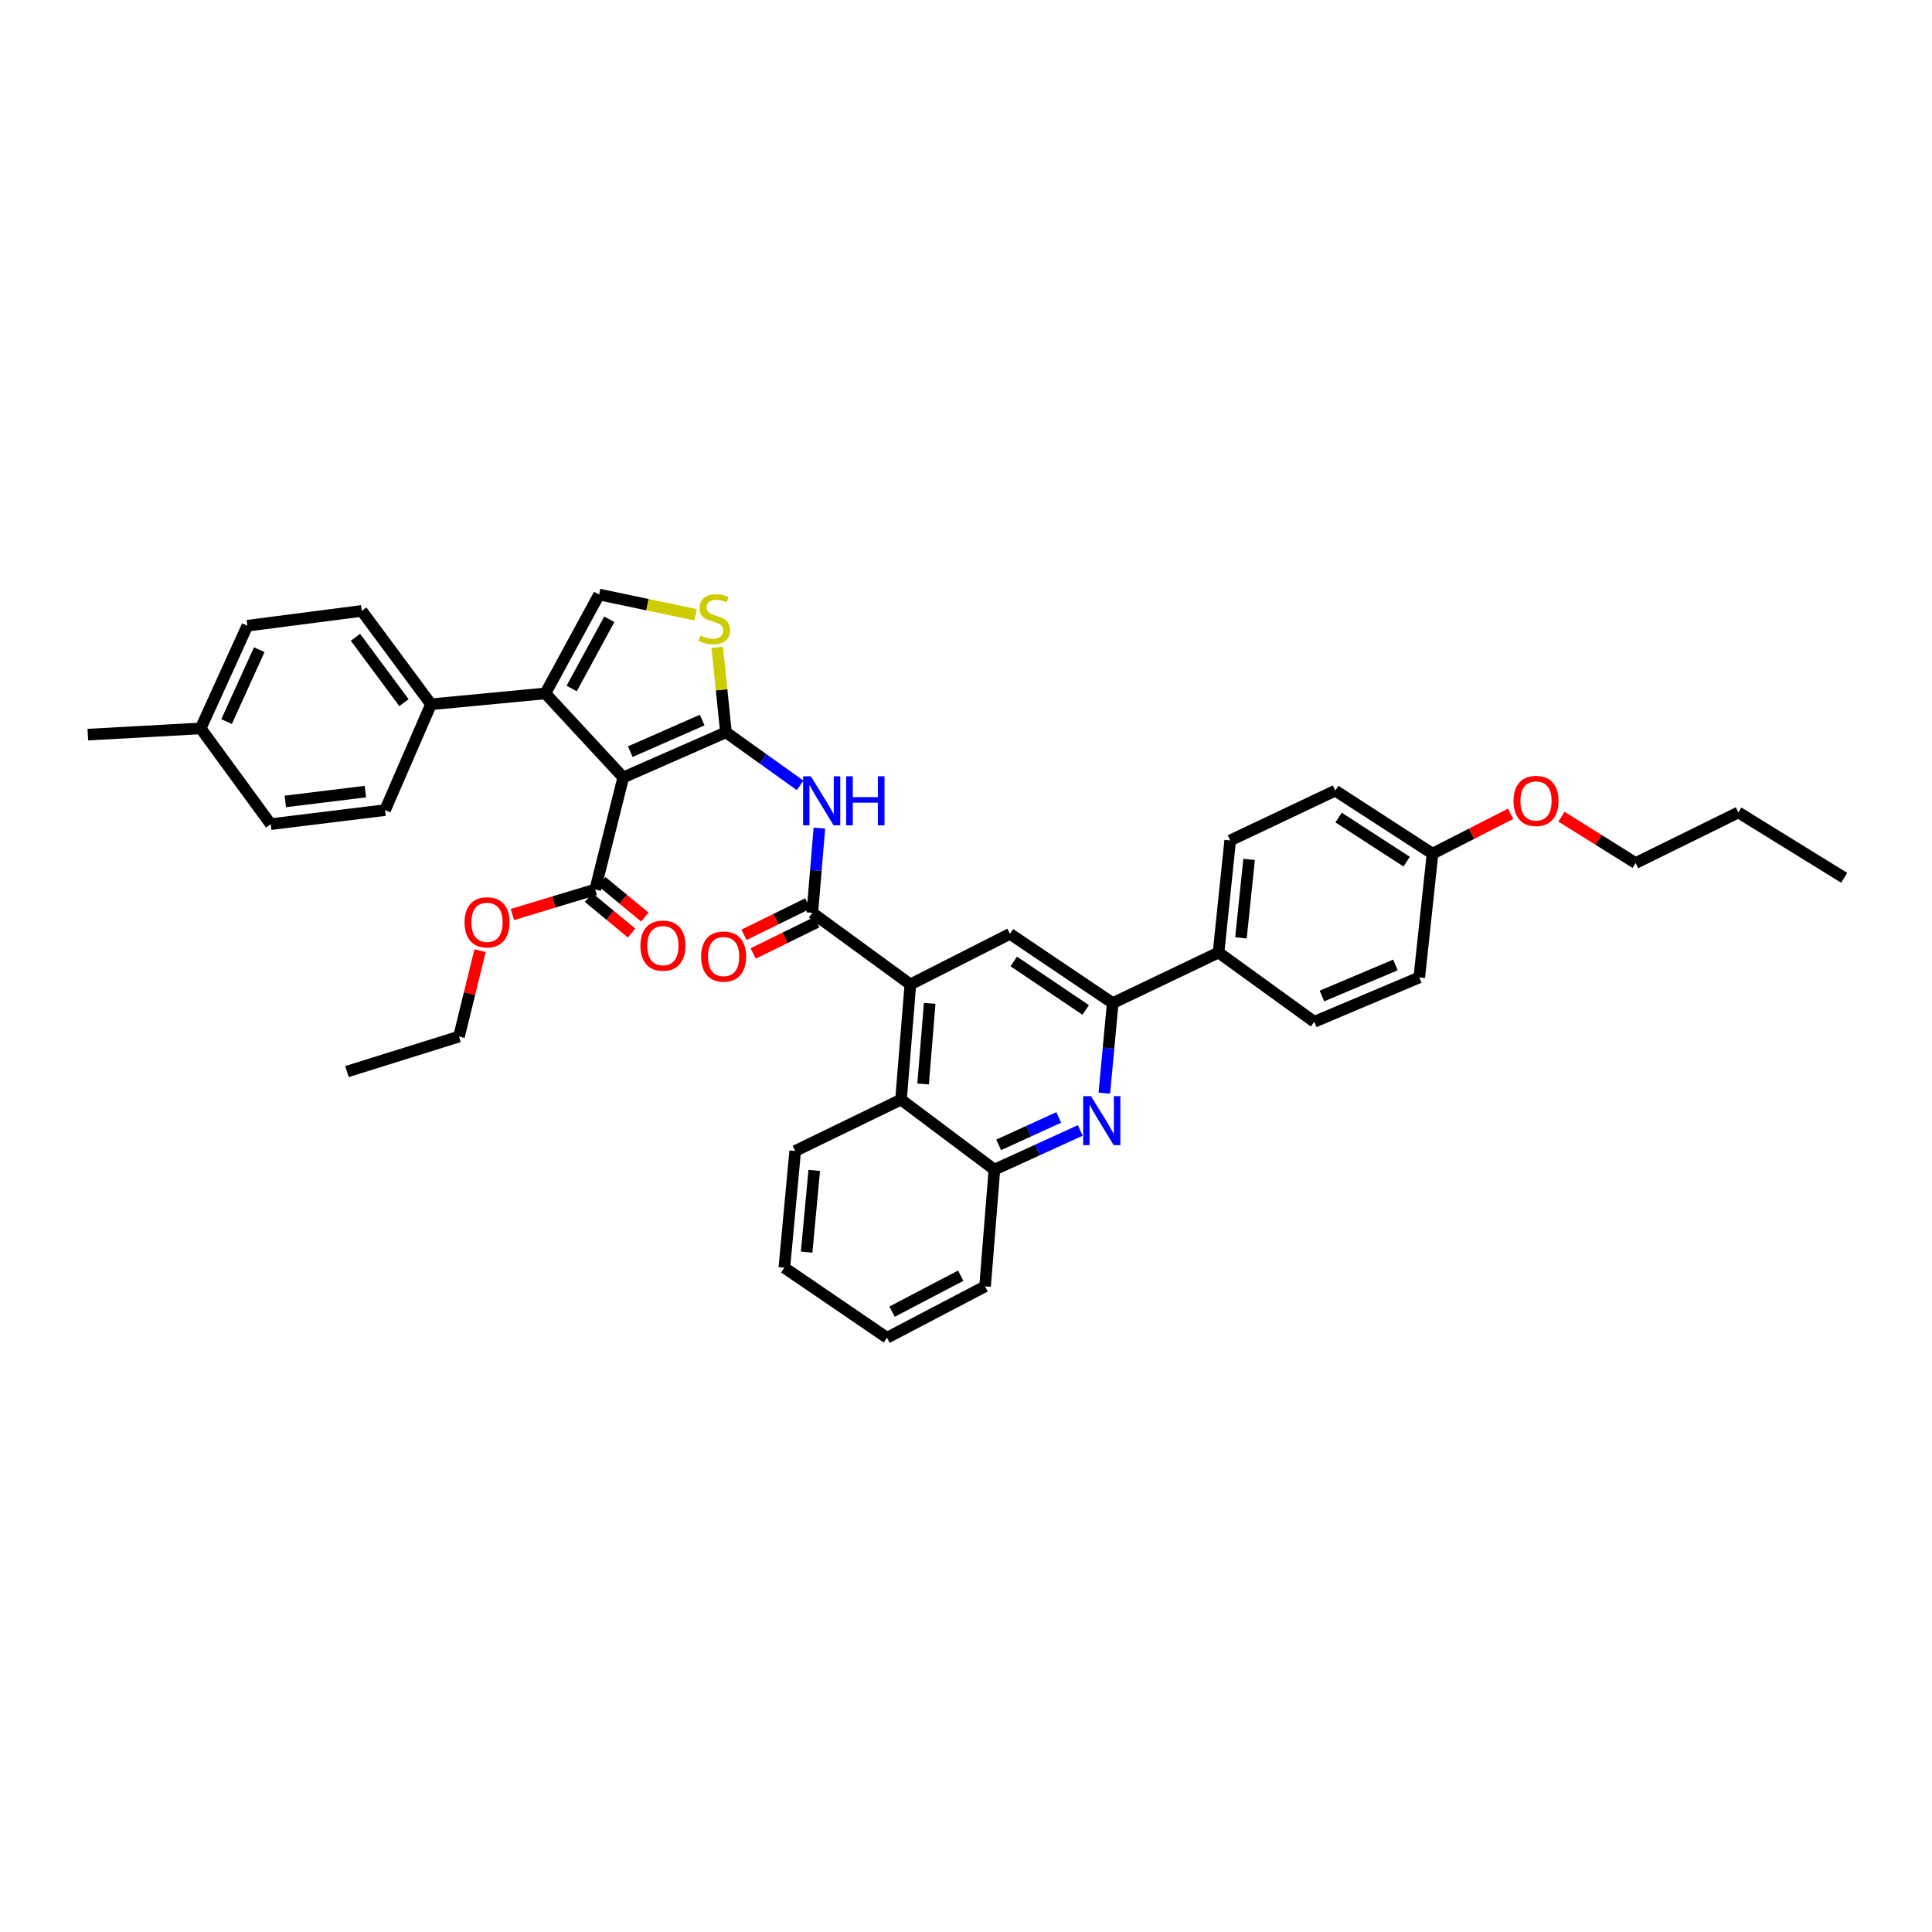 <?xml version='1.0' encoding='iso-8859-1'?>
<svg version='1.1' baseProfile='full'
              xmlns='http://www.w3.org/2000/svg'
                      xmlns:rdkit='http://www.rdkit.org/xml'
                      xmlns:xlink='http://www.w3.org/1999/xlink'
                  xml:space='preserve'
width='1000px' height='1000px' viewBox='0 0 1000 1000'>
<!-- END OF HEADER -->
<rect style='opacity:1.0;fill:#FFFFFF;stroke:none' width='1000' height='1000' x='0' y='0'> </rect>
<path class='bond-0' d='M 375.752,379.04 L 322.587,402.404' style='fill:none;fill-rule:evenodd;stroke:#000000;stroke-width:6px;stroke-linecap:butt;stroke-linejoin:miter;stroke-opacity:1' />
<path class='bond-0' d='M 363.453,372.703 L 326.237,389.057' style='fill:none;fill-rule:evenodd;stroke:#000000;stroke-width:6px;stroke-linecap:butt;stroke-linejoin:miter;stroke-opacity:1' />
<path class='bond-2' d='M 375.752,379.04 L 394.953,392.779' style='fill:none;fill-rule:evenodd;stroke:#000000;stroke-width:6px;stroke-linecap:butt;stroke-linejoin:miter;stroke-opacity:1' />
<path class='bond-2' d='M 394.953,392.779 L 414.154,406.518' style='fill:none;fill-rule:evenodd;stroke:#0000FF;stroke-width:6px;stroke-linecap:butt;stroke-linejoin:miter;stroke-opacity:1' />
<path class='bond-5' d='M 375.752,379.04 L 373.494,357.04' style='fill:none;fill-rule:evenodd;stroke:#000000;stroke-width:6px;stroke-linecap:butt;stroke-linejoin:miter;stroke-opacity:1' />
<path class='bond-5' d='M 373.494,357.04 L 371.235,335.039' style='fill:none;fill-rule:evenodd;stroke:#CCCC00;stroke-width:6px;stroke-linecap:butt;stroke-linejoin:miter;stroke-opacity:1' />
<path class='bond-1' d='M 322.587,402.404 L 282.286,358.907' style='fill:none;fill-rule:evenodd;stroke:#000000;stroke-width:6px;stroke-linecap:butt;stroke-linejoin:miter;stroke-opacity:1' />
<path class='bond-9' d='M 322.587,402.404 L 308.08,460.401' style='fill:none;fill-rule:evenodd;stroke:#000000;stroke-width:6px;stroke-linecap:butt;stroke-linejoin:miter;stroke-opacity:1' />
<path class='bond-13' d='M 282.286,358.907 L 223.095,364.533' style='fill:none;fill-rule:evenodd;stroke:#000000;stroke-width:6px;stroke-linecap:butt;stroke-linejoin:miter;stroke-opacity:1' />
<path class='bond-39' d='M 282.286,358.907 L 310.099,307.731' style='fill:none;fill-rule:evenodd;stroke:#000000;stroke-width:6px;stroke-linecap:butt;stroke-linejoin:miter;stroke-opacity:1' />
<path class='bond-39' d='M 295.903,356.364 L 315.372,320.541' style='fill:none;fill-rule:evenodd;stroke:#000000;stroke-width:6px;stroke-linecap:butt;stroke-linejoin:miter;stroke-opacity:1' />
<path class='bond-3' d='M 424.117,428.631 L 422.286,450.554' style='fill:none;fill-rule:evenodd;stroke:#0000FF;stroke-width:6px;stroke-linecap:butt;stroke-linejoin:miter;stroke-opacity:1' />
<path class='bond-3' d='M 422.286,450.554 L 420.455,472.477' style='fill:none;fill-rule:evenodd;stroke:#000000;stroke-width:6px;stroke-linecap:butt;stroke-linejoin:miter;stroke-opacity:1' />
<path class='bond-4' d='M 420.455,472.477 L 471.208,509.535' style='fill:none;fill-rule:evenodd;stroke:#000000;stroke-width:6px;stroke-linecap:butt;stroke-linejoin:miter;stroke-opacity:1' />
<path class='bond-15' d='M 418.084,467.653 L 401.592,475.761' style='fill:none;fill-rule:evenodd;stroke:#000000;stroke-width:6px;stroke-linecap:butt;stroke-linejoin:miter;stroke-opacity:1' />
<path class='bond-15' d='M 401.592,475.761 L 385.099,483.868' style='fill:none;fill-rule:evenodd;stroke:#FF0000;stroke-width:6px;stroke-linecap:butt;stroke-linejoin:miter;stroke-opacity:1' />
<path class='bond-15' d='M 422.826,477.3 L 406.334,485.408' style='fill:none;fill-rule:evenodd;stroke:#000000;stroke-width:6px;stroke-linecap:butt;stroke-linejoin:miter;stroke-opacity:1' />
<path class='bond-15' d='M 406.334,485.408 L 389.842,493.516' style='fill:none;fill-rule:evenodd;stroke:#FF0000;stroke-width:6px;stroke-linecap:butt;stroke-linejoin:miter;stroke-opacity:1' />
<path class='bond-10' d='M 471.208,509.535 L 522.754,483.358' style='fill:none;fill-rule:evenodd;stroke:#000000;stroke-width:6px;stroke-linecap:butt;stroke-linejoin:miter;stroke-opacity:1' />
<path class='bond-11' d='M 471.208,509.535 L 466.364,569.15' style='fill:none;fill-rule:evenodd;stroke:#000000;stroke-width:6px;stroke-linecap:butt;stroke-linejoin:miter;stroke-opacity:1' />
<path class='bond-11' d='M 481.196,519.348 L 477.805,561.078' style='fill:none;fill-rule:evenodd;stroke:#000000;stroke-width:6px;stroke-linecap:butt;stroke-linejoin:miter;stroke-opacity:1' />
<path class='bond-7' d='M 360.057,318.206 L 335.078,312.968' style='fill:none;fill-rule:evenodd;stroke:#CCCC00;stroke-width:6px;stroke-linecap:butt;stroke-linejoin:miter;stroke-opacity:1' />
<path class='bond-7' d='M 335.078,312.968 L 310.099,307.731' style='fill:none;fill-rule:evenodd;stroke:#000000;stroke-width:6px;stroke-linecap:butt;stroke-linejoin:miter;stroke-opacity:1' />
<path class='bond-6' d='M 559.133,585.121 L 536.919,595.261' style='fill:none;fill-rule:evenodd;stroke:#0000FF;stroke-width:6px;stroke-linecap:butt;stroke-linejoin:miter;stroke-opacity:1' />
<path class='bond-6' d='M 536.919,595.261 L 514.704,605.402' style='fill:none;fill-rule:evenodd;stroke:#000000;stroke-width:6px;stroke-linecap:butt;stroke-linejoin:miter;stroke-opacity:1' />
<path class='bond-6' d='M 548.005,578.384 L 532.454,585.482' style='fill:none;fill-rule:evenodd;stroke:#0000FF;stroke-width:6px;stroke-linecap:butt;stroke-linejoin:miter;stroke-opacity:1' />
<path class='bond-6' d='M 532.454,585.482 L 516.904,592.58' style='fill:none;fill-rule:evenodd;stroke:#000000;stroke-width:6px;stroke-linecap:butt;stroke-linejoin:miter;stroke-opacity:1' />
<path class='bond-40' d='M 571.604,565.819 L 573.771,542.515' style='fill:none;fill-rule:evenodd;stroke:#0000FF;stroke-width:6px;stroke-linecap:butt;stroke-linejoin:miter;stroke-opacity:1' />
<path class='bond-40' d='M 573.771,542.515 L 575.938,519.21' style='fill:none;fill-rule:evenodd;stroke:#000000;stroke-width:6px;stroke-linecap:butt;stroke-linejoin:miter;stroke-opacity:1' />
<path class='bond-8' d='M 575.938,519.21 L 522.754,483.358' style='fill:none;fill-rule:evenodd;stroke:#000000;stroke-width:6px;stroke-linecap:butt;stroke-linejoin:miter;stroke-opacity:1' />
<path class='bond-8' d='M 561.951,522.746 L 524.723,497.65' style='fill:none;fill-rule:evenodd;stroke:#000000;stroke-width:6px;stroke-linecap:butt;stroke-linejoin:miter;stroke-opacity:1' />
<path class='bond-14' d='M 575.938,519.21 L 630.71,493.027' style='fill:none;fill-rule:evenodd;stroke:#000000;stroke-width:6px;stroke-linecap:butt;stroke-linejoin:miter;stroke-opacity:1' />
<path class='bond-16' d='M 304.654,464.542 L 315.785,473.75' style='fill:none;fill-rule:evenodd;stroke:#000000;stroke-width:6px;stroke-linecap:butt;stroke-linejoin:miter;stroke-opacity:1' />
<path class='bond-16' d='M 315.785,473.75 L 326.917,482.958' style='fill:none;fill-rule:evenodd;stroke:#FF0000;stroke-width:6px;stroke-linecap:butt;stroke-linejoin:miter;stroke-opacity:1' />
<path class='bond-16' d='M 311.506,456.259 L 322.637,465.467' style='fill:none;fill-rule:evenodd;stroke:#000000;stroke-width:6px;stroke-linecap:butt;stroke-linejoin:miter;stroke-opacity:1' />
<path class='bond-16' d='M 322.637,465.467 L 333.769,474.674' style='fill:none;fill-rule:evenodd;stroke:#FF0000;stroke-width:6px;stroke-linecap:butt;stroke-linejoin:miter;stroke-opacity:1' />
<path class='bond-21' d='M 308.08,460.401 L 286.639,466.88' style='fill:none;fill-rule:evenodd;stroke:#000000;stroke-width:6px;stroke-linecap:butt;stroke-linejoin:miter;stroke-opacity:1' />
<path class='bond-21' d='M 286.639,466.88 L 265.198,473.359' style='fill:none;fill-rule:evenodd;stroke:#FF0000;stroke-width:6px;stroke-linecap:butt;stroke-linejoin:miter;stroke-opacity:1' />
<path class='bond-12' d='M 466.364,569.15 L 514.704,605.402' style='fill:none;fill-rule:evenodd;stroke:#000000;stroke-width:6px;stroke-linecap:butt;stroke-linejoin:miter;stroke-opacity:1' />
<path class='bond-29' d='M 466.364,569.15 L 411.592,595.745' style='fill:none;fill-rule:evenodd;stroke:#000000;stroke-width:6px;stroke-linecap:butt;stroke-linejoin:miter;stroke-opacity:1' />
<path class='bond-30' d='M 514.704,605.402 L 509.872,665.83' style='fill:none;fill-rule:evenodd;stroke:#000000;stroke-width:6px;stroke-linecap:butt;stroke-linejoin:miter;stroke-opacity:1' />
<path class='bond-17' d='M 223.095,364.533 L 187.243,316.2' style='fill:none;fill-rule:evenodd;stroke:#000000;stroke-width:6px;stroke-linecap:butt;stroke-linejoin:miter;stroke-opacity:1' />
<path class='bond-17' d='M 209.083,363.688 L 183.986,329.854' style='fill:none;fill-rule:evenodd;stroke:#000000;stroke-width:6px;stroke-linecap:butt;stroke-linejoin:miter;stroke-opacity:1' />
<path class='bond-18' d='M 223.095,364.533 L 199.319,419.305' style='fill:none;fill-rule:evenodd;stroke:#000000;stroke-width:6px;stroke-linecap:butt;stroke-linejoin:miter;stroke-opacity:1' />
<path class='bond-19' d='M 630.71,493.027 L 636.748,435.018' style='fill:none;fill-rule:evenodd;stroke:#000000;stroke-width:6px;stroke-linecap:butt;stroke-linejoin:miter;stroke-opacity:1' />
<path class='bond-19' d='M 642.308,485.439 L 646.534,444.833' style='fill:none;fill-rule:evenodd;stroke:#000000;stroke-width:6px;stroke-linecap:butt;stroke-linejoin:miter;stroke-opacity:1' />
<path class='bond-20' d='M 630.71,493.027 L 680.256,528.879' style='fill:none;fill-rule:evenodd;stroke:#000000;stroke-width:6px;stroke-linecap:butt;stroke-linejoin:miter;stroke-opacity:1' />
<path class='bond-26' d='M 187.243,316.2 L 128.028,323.868' style='fill:none;fill-rule:evenodd;stroke:#000000;stroke-width:6px;stroke-linecap:butt;stroke-linejoin:miter;stroke-opacity:1' />
<path class='bond-25' d='M 199.319,419.305 L 140.115,426.58' style='fill:none;fill-rule:evenodd;stroke:#000000;stroke-width:6px;stroke-linecap:butt;stroke-linejoin:miter;stroke-opacity:1' />
<path class='bond-25' d='M 189.127,409.727 L 147.685,414.819' style='fill:none;fill-rule:evenodd;stroke:#000000;stroke-width:6px;stroke-linecap:butt;stroke-linejoin:miter;stroke-opacity:1' />
<path class='bond-24' d='M 636.748,435.018 L 691.137,409.236' style='fill:none;fill-rule:evenodd;stroke:#000000;stroke-width:6px;stroke-linecap:butt;stroke-linejoin:miter;stroke-opacity:1' />
<path class='bond-23' d='M 680.256,528.879 L 734.616,505.916' style='fill:none;fill-rule:evenodd;stroke:#000000;stroke-width:6px;stroke-linecap:butt;stroke-linejoin:miter;stroke-opacity:1' />
<path class='bond-23' d='M 684.227,515.532 L 722.278,499.457' style='fill:none;fill-rule:evenodd;stroke:#000000;stroke-width:6px;stroke-linecap:butt;stroke-linejoin:miter;stroke-opacity:1' />
<path class='bond-31' d='M 248.474,492.067 L 243.022,514.295' style='fill:none;fill-rule:evenodd;stroke:#FF0000;stroke-width:6px;stroke-linecap:butt;stroke-linejoin:miter;stroke-opacity:1' />
<path class='bond-31' d='M 243.022,514.295 L 237.571,536.524' style='fill:none;fill-rule:evenodd;stroke:#000000;stroke-width:6px;stroke-linecap:butt;stroke-linejoin:miter;stroke-opacity:1' />
<path class='bond-22' d='M 741.478,441.863 L 734.616,505.916' style='fill:none;fill-rule:evenodd;stroke:#000000;stroke-width:6px;stroke-linecap:butt;stroke-linejoin:miter;stroke-opacity:1' />
<path class='bond-28' d='M 741.478,441.863 L 761.686,431.537' style='fill:none;fill-rule:evenodd;stroke:#000000;stroke-width:6px;stroke-linecap:butt;stroke-linejoin:miter;stroke-opacity:1' />
<path class='bond-28' d='M 761.686,431.537 L 781.894,421.211' style='fill:none;fill-rule:evenodd;stroke:#FF0000;stroke-width:6px;stroke-linecap:butt;stroke-linejoin:miter;stroke-opacity:1' />
<path class='bond-43' d='M 741.478,441.863 L 691.137,409.236' style='fill:none;fill-rule:evenodd;stroke:#000000;stroke-width:6px;stroke-linecap:butt;stroke-linejoin:miter;stroke-opacity:1' />
<path class='bond-43' d='M 728.08,445.99 L 692.842,423.151' style='fill:none;fill-rule:evenodd;stroke:#000000;stroke-width:6px;stroke-linecap:butt;stroke-linejoin:miter;stroke-opacity:1' />
<path class='bond-27' d='M 140.115,426.58 L 103.864,377.021' style='fill:none;fill-rule:evenodd;stroke:#000000;stroke-width:6px;stroke-linecap:butt;stroke-linejoin:miter;stroke-opacity:1' />
<path class='bond-41' d='M 128.028,323.868 L 103.864,377.021' style='fill:none;fill-rule:evenodd;stroke:#000000;stroke-width:6px;stroke-linecap:butt;stroke-linejoin:miter;stroke-opacity:1' />
<path class='bond-41' d='M 134.189,336.29 L 117.275,373.497' style='fill:none;fill-rule:evenodd;stroke:#000000;stroke-width:6px;stroke-linecap:butt;stroke-linejoin:miter;stroke-opacity:1' />
<path class='bond-33' d='M 103.864,377.021 L 45.455,380.247' style='fill:none;fill-rule:evenodd;stroke:#000000;stroke-width:6px;stroke-linecap:butt;stroke-linejoin:miter;stroke-opacity:1' />
<path class='bond-32' d='M 808.209,422.718 L 827.406,434.712' style='fill:none;fill-rule:evenodd;stroke:#FF0000;stroke-width:6px;stroke-linecap:butt;stroke-linejoin:miter;stroke-opacity:1' />
<path class='bond-32' d='M 827.406,434.712 L 846.602,446.706' style='fill:none;fill-rule:evenodd;stroke:#000000;stroke-width:6px;stroke-linecap:butt;stroke-linejoin:miter;stroke-opacity:1' />
<path class='bond-35' d='M 411.592,595.745 L 405.966,656.155' style='fill:none;fill-rule:evenodd;stroke:#000000;stroke-width:6px;stroke-linecap:butt;stroke-linejoin:miter;stroke-opacity:1' />
<path class='bond-35' d='M 421.452,605.803 L 417.514,648.09' style='fill:none;fill-rule:evenodd;stroke:#000000;stroke-width:6px;stroke-linecap:butt;stroke-linejoin:miter;stroke-opacity:1' />
<path class='bond-42' d='M 509.872,665.83 L 459.12,692.418' style='fill:none;fill-rule:evenodd;stroke:#000000;stroke-width:6px;stroke-linecap:butt;stroke-linejoin:miter;stroke-opacity:1' />
<path class='bond-42' d='M 497.271,660.296 L 461.744,678.908' style='fill:none;fill-rule:evenodd;stroke:#000000;stroke-width:6px;stroke-linecap:butt;stroke-linejoin:miter;stroke-opacity:1' />
<path class='bond-36' d='M 237.571,536.524 L 179.586,554.649' style='fill:none;fill-rule:evenodd;stroke:#000000;stroke-width:6px;stroke-linecap:butt;stroke-linejoin:miter;stroke-opacity:1' />
<path class='bond-34' d='M 846.602,446.706 L 899.774,420.518' style='fill:none;fill-rule:evenodd;stroke:#000000;stroke-width:6px;stroke-linecap:butt;stroke-linejoin:miter;stroke-opacity:1' />
<path class='bond-38' d='M 899.774,420.518 L 954.545,454.351' style='fill:none;fill-rule:evenodd;stroke:#000000;stroke-width:6px;stroke-linecap:butt;stroke-linejoin:miter;stroke-opacity:1' />
<path class='bond-37' d='M 405.966,656.155 L 459.12,692.418' style='fill:none;fill-rule:evenodd;stroke:#000000;stroke-width:6px;stroke-linecap:butt;stroke-linejoin:miter;stroke-opacity:1' />
<path  class='atom-3' d='M 419.691 401.807
L 428.004 415.244
Q 428.828 416.57, 430.154 418.971
Q 431.48 421.372, 431.552 421.515
L 431.552 401.807
L 434.92 401.807
L 434.92 427.177
L 431.444 427.177
L 422.521 412.485
Q 421.482 410.765, 420.371 408.794
Q 419.296 406.823, 418.974 406.214
L 418.974 427.177
L 415.677 427.177
L 415.677 401.807
L 419.691 401.807
' fill='#0000FF'/>
<path  class='atom-3' d='M 437.966 401.807
L 441.406 401.807
L 441.406 412.592
L 454.378 412.592
L 454.378 401.807
L 457.818 401.807
L 457.818 427.177
L 454.378 427.177
L 454.378 415.459
L 441.406 415.459
L 441.406 427.177
L 437.966 427.177
L 437.966 401.807
' fill='#0000FF'/>
<path  class='atom-6' d='M 362.548 328.939
Q 362.834 329.046, 364.017 329.548
Q 365.199 330.049, 366.489 330.372
Q 367.815 330.659, 369.105 330.659
Q 371.506 330.659, 372.904 329.512
Q 374.301 328.329, 374.301 326.287
Q 374.301 324.889, 373.584 324.029
Q 372.904 323.169, 371.829 322.703
Q 370.754 322.238, 368.962 321.7
Q 366.704 321.019, 365.343 320.374
Q 364.017 319.729, 363.049 318.368
Q 362.118 317.006, 362.118 314.713
Q 362.118 311.523, 364.268 309.552
Q 366.453 307.582, 370.754 307.582
Q 373.692 307.582, 377.024 308.979
L 376.2 311.738
Q 373.154 310.484, 370.861 310.484
Q 368.389 310.484, 367.027 311.523
Q 365.665 312.527, 365.701 314.283
Q 365.701 315.644, 366.382 316.468
Q 367.099 317.293, 368.102 317.758
Q 369.141 318.224, 370.861 318.762
Q 373.154 319.478, 374.516 320.195
Q 375.878 320.912, 376.845 322.381
Q 377.849 323.814, 377.849 326.287
Q 377.849 329.799, 375.484 331.698
Q 373.154 333.561, 369.249 333.561
Q 366.991 333.561, 365.271 333.059
Q 363.587 332.594, 361.58 331.769
L 362.548 328.939
' fill='#CCCC00'/>
<path  class='atom-7' d='M 564.674 567.347
L 572.987 580.784
Q 573.812 582.11, 575.137 584.511
Q 576.463 586.912, 576.535 587.055
L 576.535 567.347
L 579.903 567.347
L 579.903 592.717
L 576.427 592.717
L 567.505 578.025
Q 566.466 576.305, 565.355 574.334
Q 564.28 572.363, 563.957 571.754
L 563.957 592.717
L 560.661 592.717
L 560.661 567.347
L 564.674 567.347
' fill='#0000FF'/>
<path  class='atom-16' d='M 362.9 495.118
Q 362.9 489.026, 365.91 485.622
Q 368.92 482.217, 374.546 482.217
Q 380.172 482.217, 383.182 485.622
Q 386.192 489.026, 386.192 495.118
Q 386.192 501.281, 383.146 504.793
Q 380.1 508.269, 374.546 508.269
Q 368.956 508.269, 365.91 504.793
Q 362.9 501.317, 362.9 495.118
M 374.546 505.402
Q 378.416 505.402, 380.494 502.822
Q 382.609 500.206, 382.609 495.118
Q 382.609 490.137, 380.494 487.628
Q 378.416 485.084, 374.546 485.084
Q 370.676 485.084, 368.562 487.593
Q 366.483 490.101, 366.483 495.118
Q 366.483 500.242, 368.562 502.822
Q 370.676 505.402, 374.546 505.402
' fill='#FF0000'/>
<path  class='atom-17' d='M 331.48 489.462
Q 331.48 483.37, 334.49 479.966
Q 337.5 476.562, 343.126 476.562
Q 348.752 476.562, 351.762 479.966
Q 354.772 483.37, 354.772 489.462
Q 354.772 495.625, 351.726 499.137
Q 348.68 502.613, 343.126 502.613
Q 337.536 502.613, 334.49 499.137
Q 331.48 495.661, 331.48 489.462
M 343.126 499.746
Q 346.996 499.746, 349.074 497.166
Q 351.188 494.55, 351.188 489.462
Q 351.188 484.481, 349.074 481.973
Q 346.996 479.428, 343.126 479.428
Q 339.256 479.428, 337.141 481.937
Q 335.063 484.445, 335.063 489.462
Q 335.063 494.586, 337.141 497.166
Q 339.256 499.746, 343.126 499.746
' fill='#FF0000'/>
<path  class='atom-22' d='M 240.444 477.392
Q 240.444 471.3, 243.454 467.896
Q 246.464 464.492, 252.09 464.492
Q 257.716 464.492, 260.726 467.896
Q 263.736 471.3, 263.736 477.392
Q 263.736 483.555, 260.69 487.067
Q 257.644 490.543, 252.09 490.543
Q 246.5 490.543, 243.454 487.067
Q 240.444 483.591, 240.444 477.392
M 252.09 487.676
Q 255.96 487.676, 258.038 485.096
Q 260.153 482.48, 260.153 477.392
Q 260.153 472.411, 258.038 469.903
Q 255.96 467.358, 252.09 467.358
Q 248.22 467.358, 246.106 469.867
Q 244.027 472.375, 244.027 477.392
Q 244.027 482.516, 246.106 485.096
Q 248.22 487.676, 252.09 487.676
' fill='#FF0000'/>
<path  class='atom-29' d='M 783.397 414.563
Q 783.397 408.472, 786.407 405.067
Q 789.417 401.663, 795.043 401.663
Q 800.669 401.663, 803.679 405.067
Q 806.689 408.472, 806.689 414.563
Q 806.689 420.727, 803.643 424.238
Q 800.598 427.714, 795.043 427.714
Q 789.453 427.714, 786.407 424.238
Q 783.397 420.763, 783.397 414.563
M 795.043 424.848
Q 798.913 424.848, 800.992 422.268
Q 803.106 419.652, 803.106 414.563
Q 803.106 409.582, 800.992 407.074
Q 798.913 404.53, 795.043 404.53
Q 791.173 404.53, 789.059 407.038
Q 786.981 409.547, 786.981 414.563
Q 786.981 419.688, 789.059 422.268
Q 791.173 424.848, 795.043 424.848
' fill='#FF0000'/>
</svg>
